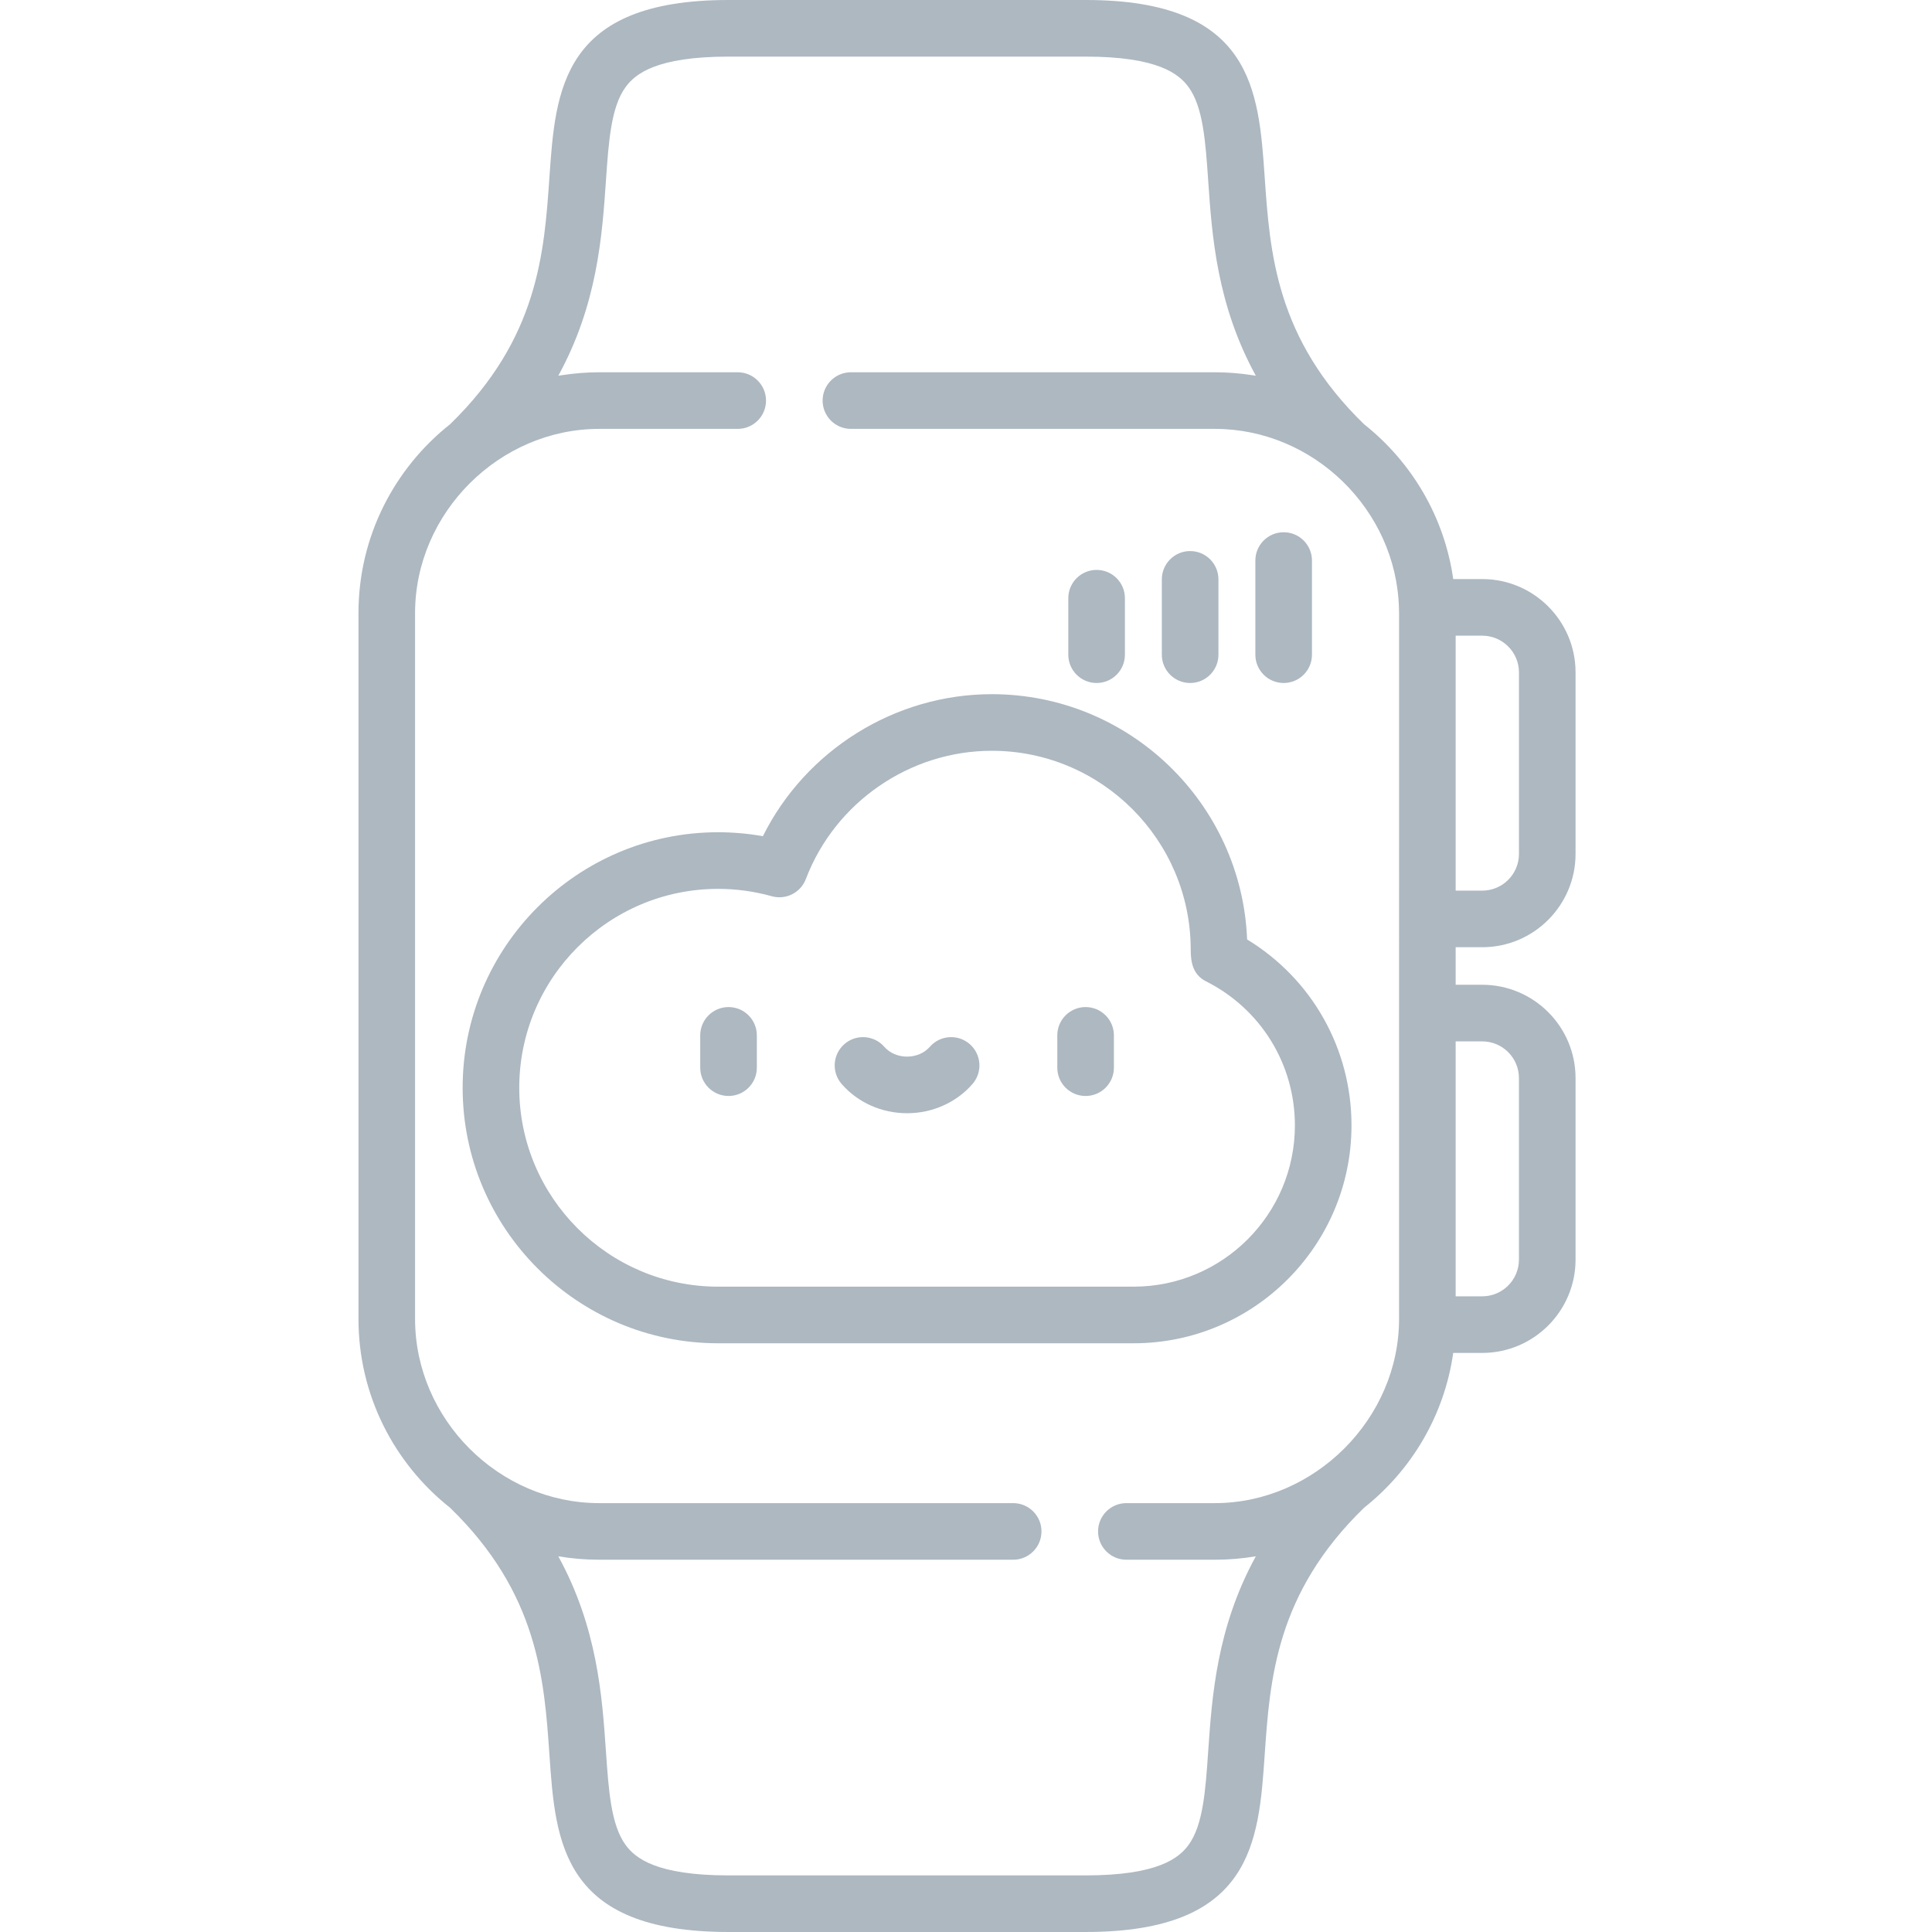 <?xml version="1.0"?>
<svg xmlns="http://www.w3.org/2000/svg" height="512px" viewBox="-95 0 512 512" width="512px" class="">
  <g>
    <path d="m235.496 248.965c-1.426-36.086-31.23-65-67.656-65-25.73 0-49.344 14.883-60.668 37.641-3.914-.699-7.883-1.051-11.855-1.051-37.336 0-67.711 30.379-67.711 67.715 0 37.336 30.375 67.711 67.711 67.711h110.113c31.832 0 57.73-25.898 57.73-57.734 0-20.344-10.488-38.824-27.664-49.281zm-30.066 92.016h-110.113c-29.066 0-52.711-23.645-52.711-52.711 0-29.066 23.645-52.711 52.711-52.711 4.789 0 9.57.656 14.215 1.953 3.73 1.043 7.648-.934 9.027-4.559 7.73-20.328 27.535-33.988 49.277-33.988 29.066 0 52.715 23.645 52.715 52.711 0 3.484.652 6.676 4.078 8.402 14.516 7.316 23.531 21.945 23.531 38.172 0 23.562-19.168 42.73-42.73 42.73zm0 0" class="active-path" fill="#ADB8C1" />
    <path d="m98.07 266.883c-4.141 0-7.5 3.359-7.5 7.5v8.562c0 4.145 3.359 7.5 7.5 7.5 4.145 0 7.5-3.355 7.5-7.5v-8.562c0-4.141-3.355-7.5-7.5-7.5zm0 0" class="active-path" fill="#ADB8C1" />
    <path d="m192.695 266.883c-4.145 0-7.5 3.359-7.5 7.5v8.562c0 4.145 3.355 7.5 7.5 7.5 4.141 0 7.5-3.355 7.5-7.5v-8.562c0-4.141-3.359-7.5-7.5-7.5zm0 0" class="active-path" fill="#ADB8C1" />
    <path d="m161.996 276.703c-3.117-2.727-7.855-2.406-10.582.711-1.445 1.652-3.645 2.602-6.031 2.602-2.387 0-4.586-.949-6.031-2.602-2.727-3.117-7.465-3.438-10.582-.711-3.121 2.727-3.438 7.465-.711 10.582 4.293 4.914 10.609 7.73 17.324 7.73 6.715 0 13.027-2.816 17.324-7.73 2.727-3.117 2.406-7.855-.711-10.582zm0 0" class="active-path" fill="#ADB8C1" />
    <path d="m195.613 181c4.145 0 7.5-3.359 7.5-7.5v-14.969c0-4.145-3.355-7.5-7.5-7.5-4.141 0-7.5 3.355-7.5 7.5v14.969c0 4.141 3.359 7.5 7.5 7.5zm0 0" class="active-path" fill="#ADB8C1" />
    <path d="m220.398 181c4.141 0 7.5-3.359 7.5-7.5v-19.961c0-4.141-3.359-7.5-7.5-7.5-4.141 0-7.5 3.359-7.5 7.5v19.961c0 4.141 3.359 7.5 7.5 7.5zm0 0" class="active-path" fill="#ADB8C1" />
    <path d="m245.184 181c4.141 0 7.5-3.359 7.5-7.5v-24.949c0-4.145-3.359-7.5-7.5-7.5-4.145 0-7.5 3.355-7.5 7.5v24.949c0 4.141 3.355 7.5 7.5 7.5zm0 0" class="active-path" fill="#ADB8C1" />
    <path d="m297.809 251.023c13.637 0 24.73-11.094 24.73-24.734v-48.094c0-13.641-11.094-24.734-24.73-24.734h-7.691c-2.348-16.57-11.086-31.102-23.633-41.035-23.379-22.711-24.945-45.457-26.332-65.52-1.59-23.062-3.234-46.906-47.457-46.906h-94.625c-44.227 0-45.871 23.844-47.461 46.906-1.383 20.066-2.949 42.809-26.328 65.52-14.773 11.695-24.281 29.77-24.281 50.035v187.082c0 20.262 9.508 38.336 24.281 50.031 23.375 22.711 24.945 45.457 26.328 65.52 1.59 23.062 3.238 46.906 47.461 46.906h94.625c44.227 0 45.867-23.844 47.457-46.906 1.387-20.062 2.953-42.809 26.332-65.52 12.547-9.934 21.285-24.465 23.633-41.035h7.691c13.637 0 24.73-11.098 24.73-24.734v-48.094c0-13.641-11.094-24.734-24.73-24.734h-7.043v-9.953zm-7.043-82.562h7.043c5.367 0 9.734 4.367 9.734 9.734v48.098c0 5.367-4.367 9.734-9.734 9.734h-7.043zm-15 181.082c0 26.445-22.414 48.801-48.801 48.801h-23.465c-4.141 0-7.5 3.355-7.5 7.5 0 4.141 3.359 7.5 7.5 7.5h23.465c3.621 0 7.27-.301 10.844-.91-10.363 18.895-11.621 37.152-12.621 51.629-.723 10.5-1.348 19.57-5.211 24.867-2.531 3.465-8.109 8.07-27.285 8.07h-94.621c-19.176 0-24.754-4.605-27.281-8.07-3.863-5.297-4.492-14.367-5.215-24.867-1-14.477-2.258-32.734-12.621-51.629 3.574.609 7.219.91 10.848.91h109.699c4.141 0 7.5-3.359 7.5-7.5 0-4.145-3.359-7.5-7.5-7.5 0 0-109.695 0-109.699 0-26.586 0-48.805-22.258-48.805-48.801 0 0 0-187.02 0-187.082 0-26.523 22.301-48.805 48.805-48.805h36.699c4.141 0 7.5-3.355 7.5-7.5 0-4.141-3.359-7.5-7.5-7.5h-36.699c-3.312 0-6.598.273-9.863.766-.328.051-.656.09-.984.148 10.363-18.895 11.621-37.156 12.621-51.633.723-10.5 1.352-19.57 5.215-24.863 2.527-3.465 8.105-8.074 27.281-8.074h94.621c19.176 0 24.754 4.605 27.285 8.074 3.863 5.293 4.488 14.363 5.211 24.863 1 14.48 2.258 32.738 12.621 51.633-.328-.059-.656-.098-.984-.148-3.262-.5-6.559-.766-9.859-.766h-96.465c-4.141 0-7.5 3.359-7.5 7.5 0 4.145 3.359 7.5 7.5 7.5h96.465c26.074 0 48.055 21.414 48.766 47.457v.039l.012.367c.004.312.023.625.023.941zm22.043-73.566c5.367 0 9.73 4.367 9.73 9.734v48.094c0 5.367-4.363 9.734-9.73 9.734h-7.043v-67.562zm0 0" class="active-path" fill="#ADB8C1" />
  </g>
</svg>